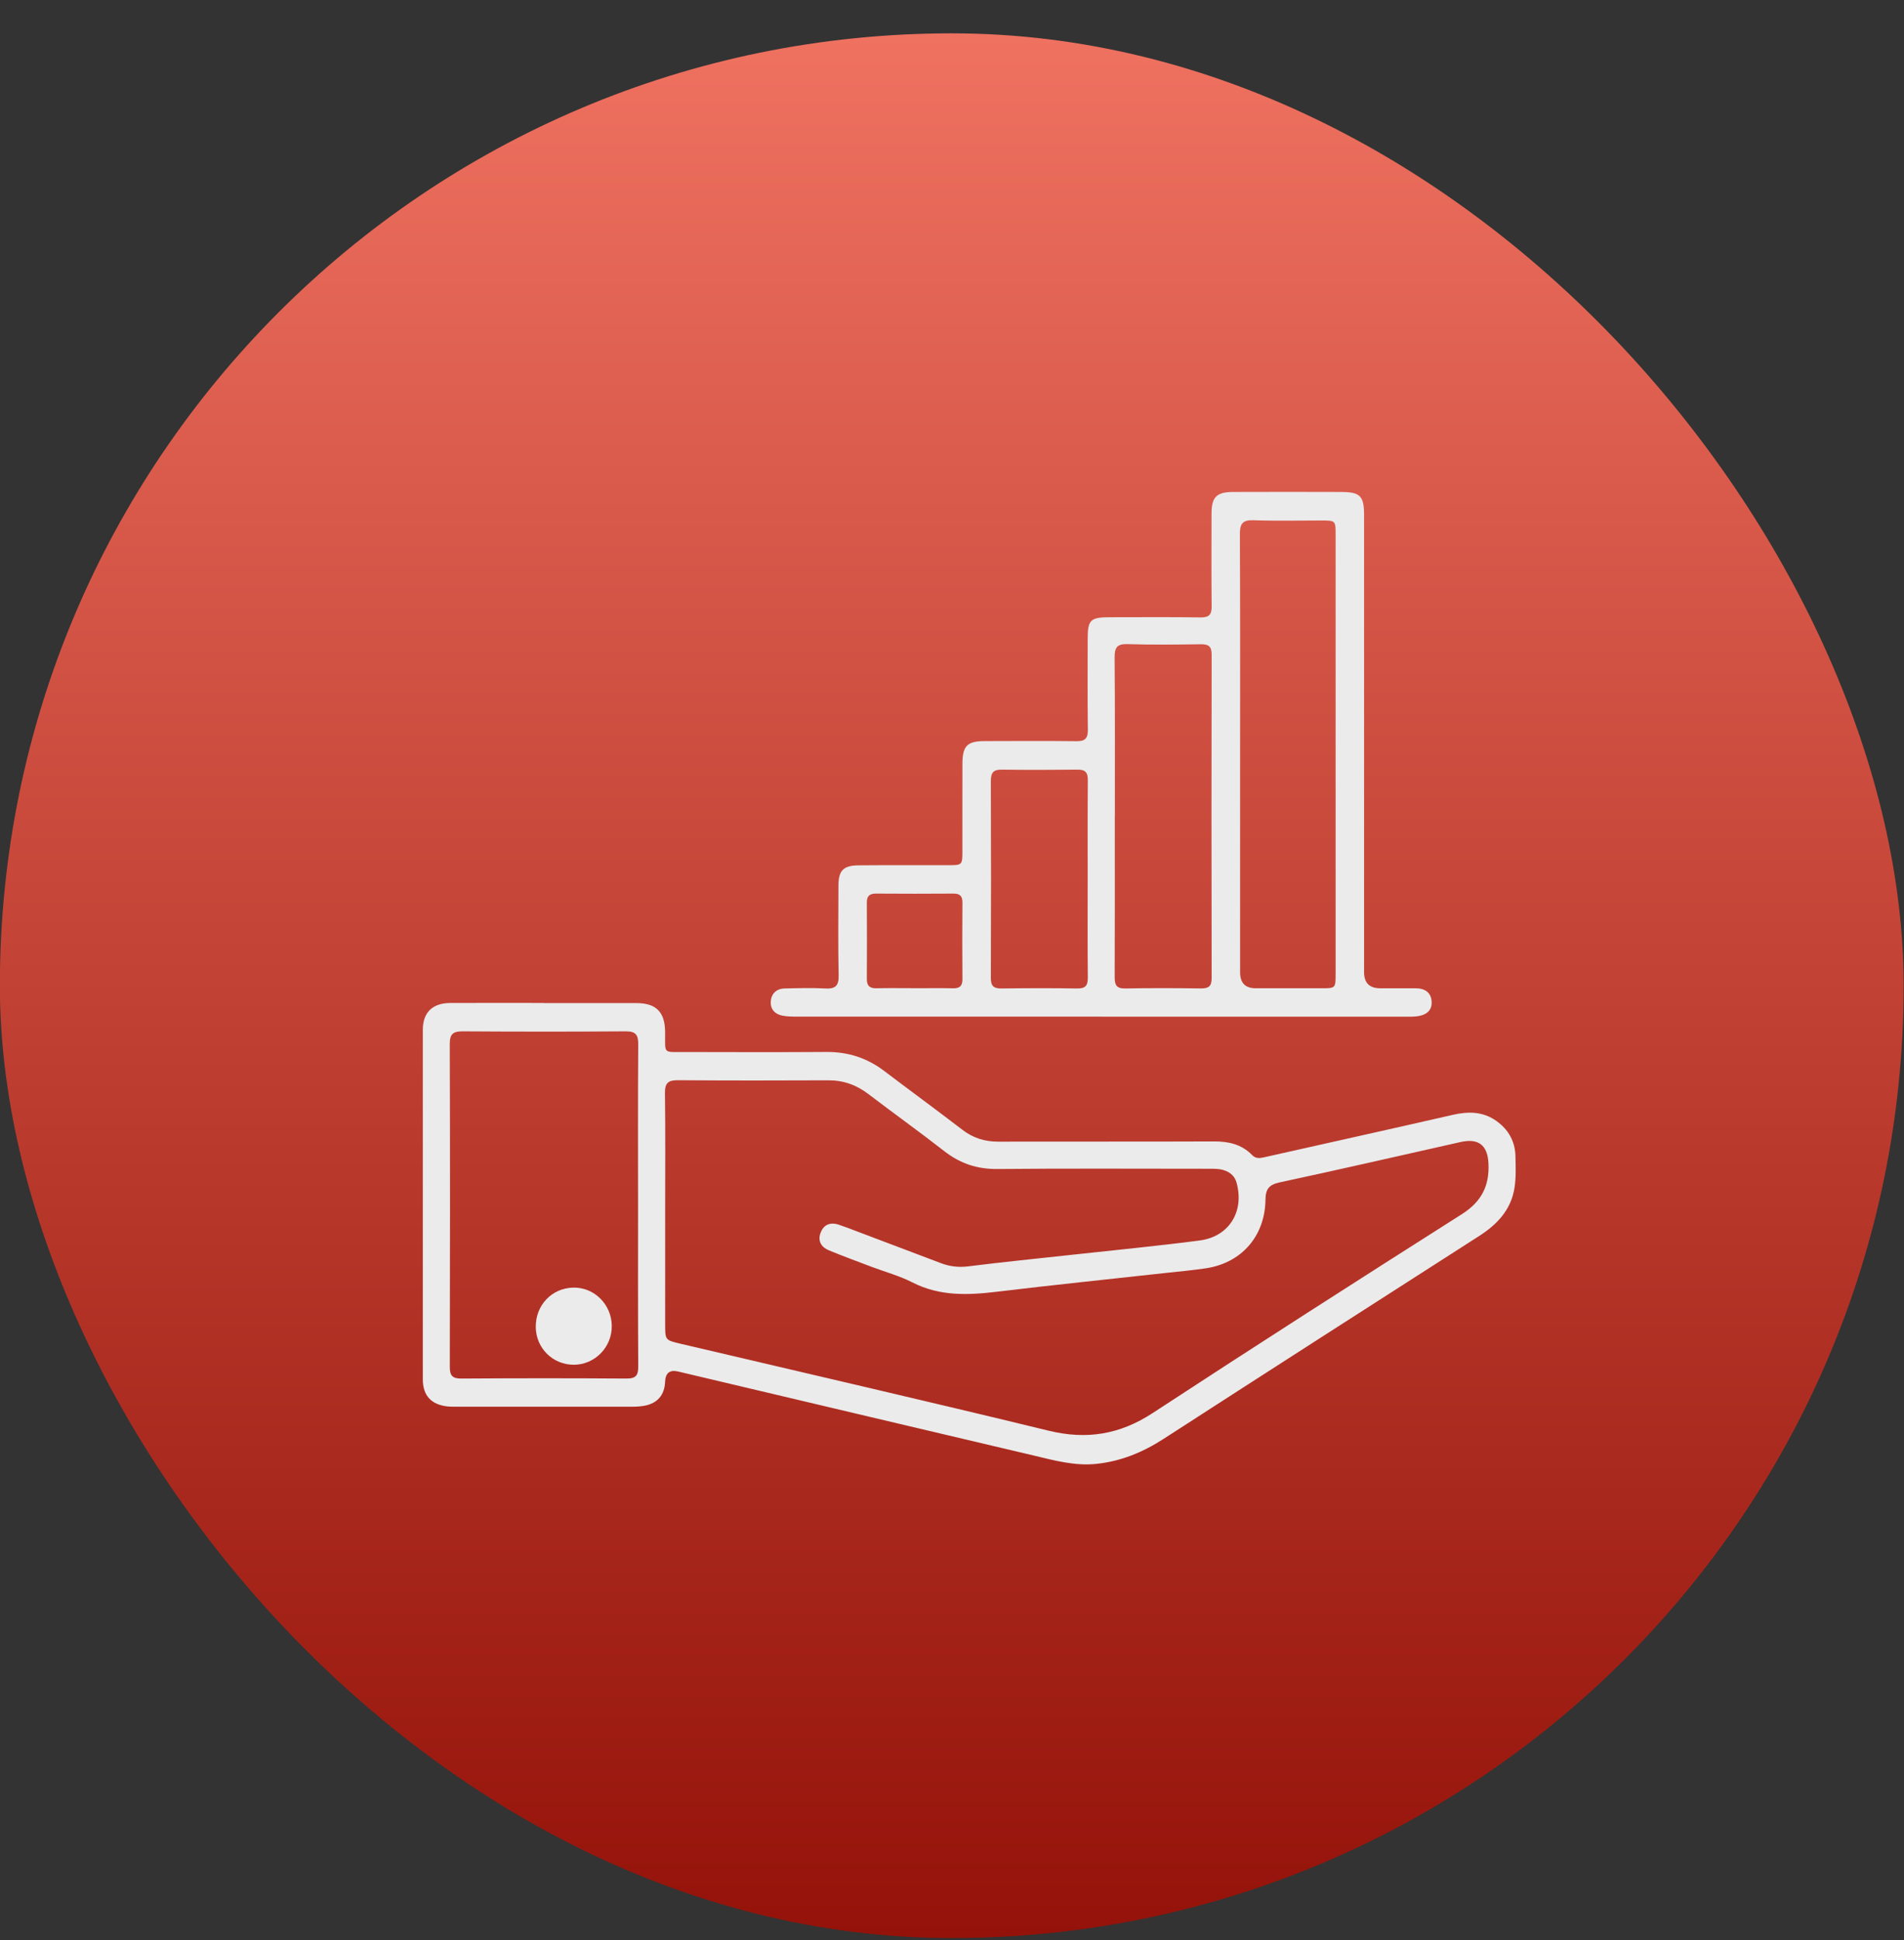 <svg xmlns="http://www.w3.org/2000/svg" width="54.0" height="55.0" viewBox="0.0 0.0 54.0 55.0" fill="none">
<rect x="0.0" y="0.0" width="54.0" height="55.0" fill="#333333" stroke="none"/>
<rect x="-0.004" y="0.945" width="53.994" height="53.994" rx="26.997" fill="url(#paint0_linear_11131_6046)" />
<g clip-path="url(#clip0_11131_6046)">
<path d="M15.428 28.435C16.305 28.435 17.181 28.432 18.056 28.435C18.612 28.437 18.859 28.691 18.864 29.253C18.87 29.885 18.783 29.821 19.423 29.822C20.764 29.825 22.103 29.829 23.443 29.82C24.052 29.816 24.59 29.99 25.073 30.356C25.811 30.915 26.559 31.461 27.294 32.026C27.597 32.258 27.924 32.362 28.302 32.362C30.346 32.357 32.391 32.365 34.436 32.356C34.849 32.355 35.216 32.44 35.51 32.741C35.621 32.855 35.738 32.832 35.871 32.802C37.647 32.401 39.427 32.01 41.202 31.603C41.646 31.501 42.06 31.505 42.441 31.777C42.783 32.021 42.971 32.356 42.98 32.775C42.987 33.077 43 33.383 42.952 33.678C42.853 34.298 42.46 34.712 41.945 35.041C38.959 36.953 35.976 38.867 32.998 40.79C32.411 41.169 31.791 41.424 31.093 41.497C30.477 41.561 29.894 41.397 29.308 41.258C25.948 40.468 22.589 39.672 19.23 38.878C18.996 38.822 18.873 38.92 18.863 39.171C18.847 39.539 18.655 39.772 18.293 39.846C18.185 39.867 18.073 39.876 17.963 39.876C16.271 39.878 14.579 39.877 12.887 39.876C12.816 39.876 12.745 39.876 12.676 39.867C12.228 39.813 11.992 39.557 11.992 39.101C11.99 35.798 11.99 32.495 11.992 29.191C11.992 28.701 12.266 28.435 12.768 28.432C13.654 28.427 14.541 28.431 15.427 28.431L15.428 28.435ZM18.865 34.31C18.865 35.388 18.865 36.465 18.865 37.544C18.865 37.991 18.865 37.988 19.308 38.093C22.787 38.91 26.269 39.712 29.74 40.556C30.82 40.819 31.761 40.665 32.695 40.054C35.603 38.151 38.53 36.278 41.464 34.416C42.019 34.063 42.245 33.612 42.215 32.984C42.191 32.463 41.935 32.259 41.422 32.374C39.714 32.757 38.007 33.15 36.295 33.517C35.985 33.584 35.895 33.707 35.89 34.016C35.875 35.047 35.205 35.802 34.204 35.952C33.836 36.008 33.464 36.041 33.095 36.081C31.485 36.26 29.874 36.424 28.265 36.618C27.443 36.717 26.646 36.746 25.877 36.353C25.511 36.166 25.107 36.057 24.72 35.911C24.316 35.757 23.908 35.609 23.508 35.443C23.299 35.358 23.188 35.186 23.269 34.957C23.352 34.722 23.534 34.638 23.777 34.713C23.853 34.738 23.93 34.765 24.005 34.793C24.899 35.131 25.795 35.468 26.689 35.808C26.938 35.902 27.185 35.931 27.456 35.898C28.444 35.774 29.436 35.676 30.426 35.567C31.626 35.435 32.828 35.321 34.025 35.164C34.864 35.054 35.298 34.337 35.069 33.521C35.023 33.354 34.91 33.247 34.749 33.185C34.594 33.126 34.433 33.131 34.272 33.131C32.276 33.131 30.281 33.119 28.287 33.138C27.711 33.144 27.229 32.981 26.78 32.631C26.073 32.08 25.343 31.558 24.631 31.015C24.288 30.753 23.918 30.621 23.484 30.624C22.064 30.631 20.643 30.631 19.222 30.621C18.949 30.619 18.856 30.703 18.859 30.986C18.874 32.093 18.865 33.201 18.865 34.309V34.31ZM18.096 34.198C18.096 32.667 18.09 31.137 18.101 29.607C18.104 29.335 18.03 29.234 17.747 29.236C16.205 29.247 14.665 29.246 13.124 29.236C12.857 29.235 12.755 29.305 12.756 29.593C12.766 32.644 12.764 35.695 12.757 38.746C12.757 38.992 12.827 39.079 13.082 39.078C14.642 39.068 16.204 39.067 17.765 39.078C18.038 39.08 18.104 38.985 18.101 38.728C18.092 37.218 18.096 35.707 18.096 34.198Z" fill="#EBEBEB" />
<path d="M31.233 28.819C28.362 28.819 25.491 28.819 22.619 28.819C22.479 28.819 22.336 28.817 22.199 28.793C21.986 28.754 21.848 28.617 21.86 28.395C21.873 28.164 22.021 28.026 22.256 28.02C22.639 28.011 23.022 28 23.404 28.02C23.689 28.036 23.791 27.95 23.785 27.651C23.767 26.805 23.777 25.958 23.779 25.113C23.779 24.677 23.916 24.533 24.357 24.53C25.203 24.522 26.049 24.529 26.895 24.526C27.291 24.526 27.295 24.521 27.295 24.116C27.295 23.29 27.293 22.464 27.296 21.637C27.299 21.143 27.435 21.009 27.925 21.008C28.791 21.006 29.657 21 30.524 21.011C30.772 21.015 30.857 20.935 30.853 20.683C30.841 19.827 30.848 18.971 30.848 18.115C30.848 17.569 30.924 17.497 31.484 17.497C32.34 17.497 33.197 17.489 34.053 17.502C34.294 17.505 34.367 17.42 34.364 17.187C34.355 16.31 34.359 15.434 34.361 14.558C34.361 14.091 34.502 13.947 34.976 13.946C35.993 13.942 37.011 13.943 38.028 13.946C38.575 13.946 38.687 14.057 38.687 14.597C38.687 18.918 38.687 23.239 38.687 27.56C38.687 27.864 38.841 28.015 39.15 28.015C39.483 28.015 39.815 28.017 40.148 28.015C40.407 28.015 40.59 28.132 40.603 28.395C40.618 28.667 40.424 28.783 40.178 28.811C40.058 28.824 39.937 28.82 39.816 28.82C36.955 28.82 34.093 28.82 31.232 28.82L31.233 28.819ZM35.171 21.367C35.171 23.432 35.171 25.495 35.171 27.559C35.171 27.862 35.316 28.013 35.608 28.014C36.233 28.014 36.856 28.014 37.481 28.014C37.878 28.014 37.88 28.013 37.88 27.608C37.88 24.961 37.88 22.313 37.88 19.666C37.88 18.166 37.88 16.666 37.88 15.166C37.88 14.757 37.879 14.756 37.486 14.754C36.842 14.754 36.196 14.77 35.552 14.747C35.237 14.736 35.163 14.849 35.165 15.147C35.175 17.221 35.171 19.295 35.171 21.369V21.367ZM31.617 23.139C31.617 24.658 31.621 26.177 31.614 27.697C31.614 27.921 31.663 28.025 31.915 28.02C32.629 28.006 33.344 28.009 34.059 28.019C34.275 28.021 34.364 27.961 34.364 27.73C34.358 24.671 34.358 21.612 34.364 18.554C34.364 18.325 34.278 18.261 34.062 18.263C33.368 18.273 32.673 18.281 31.978 18.259C31.675 18.25 31.61 18.362 31.612 18.642C31.625 20.141 31.619 21.641 31.619 23.14L31.617 23.139ZM30.848 24.923C30.848 23.987 30.844 23.051 30.852 22.116C30.855 21.893 30.777 21.813 30.555 21.817C29.841 21.825 29.126 21.827 28.411 21.817C28.169 21.813 28.102 21.909 28.102 22.139C28.109 24.001 28.109 25.863 28.102 27.725C28.102 27.949 28.18 28.023 28.402 28.02C29.116 28.011 29.831 28.008 30.546 28.02C30.79 28.025 30.855 27.934 30.852 27.703C30.842 26.777 30.848 25.851 30.848 24.924V24.923ZM25.943 28.013C26.305 28.013 26.667 28.007 27.029 28.015C27.224 28.02 27.299 27.944 27.296 27.75C27.29 27.026 27.291 26.303 27.296 25.579C27.296 25.399 27.22 25.33 27.042 25.331C26.308 25.336 25.575 25.336 24.84 25.331C24.66 25.331 24.584 25.403 24.585 25.581C24.589 26.305 24.589 27.027 24.585 27.751C24.584 27.946 24.666 28.019 24.858 28.014C25.22 28.006 25.582 28.012 25.944 28.012L25.943 28.013Z" fill="#EBEBEB" />
<path d="M17.351 37.586C17.356 38.191 16.871 38.686 16.273 38.687C15.678 38.688 15.201 38.216 15.195 37.618C15.189 37 15.648 36.515 16.256 36.5C16.852 36.486 17.346 36.977 17.351 37.586Z" fill="#EBEBEB" />
</g>
<defs>
<linearGradient id="paint0_linear_11131_6046" x1="26.993" y1="0.945" x2="26.993" y2="54.94" gradientUnits="userSpaceOnUse">
<stop stop-color="#EF7160" />
<stop offset="1" stop-color="#941209" />
</linearGradient>
<clipPath id="clip0_11131_6046">
<rect width="30.997" height="27.574" fill="white" transform="translate(11.992 13.945)" />
</clipPath>
</defs>
</svg>